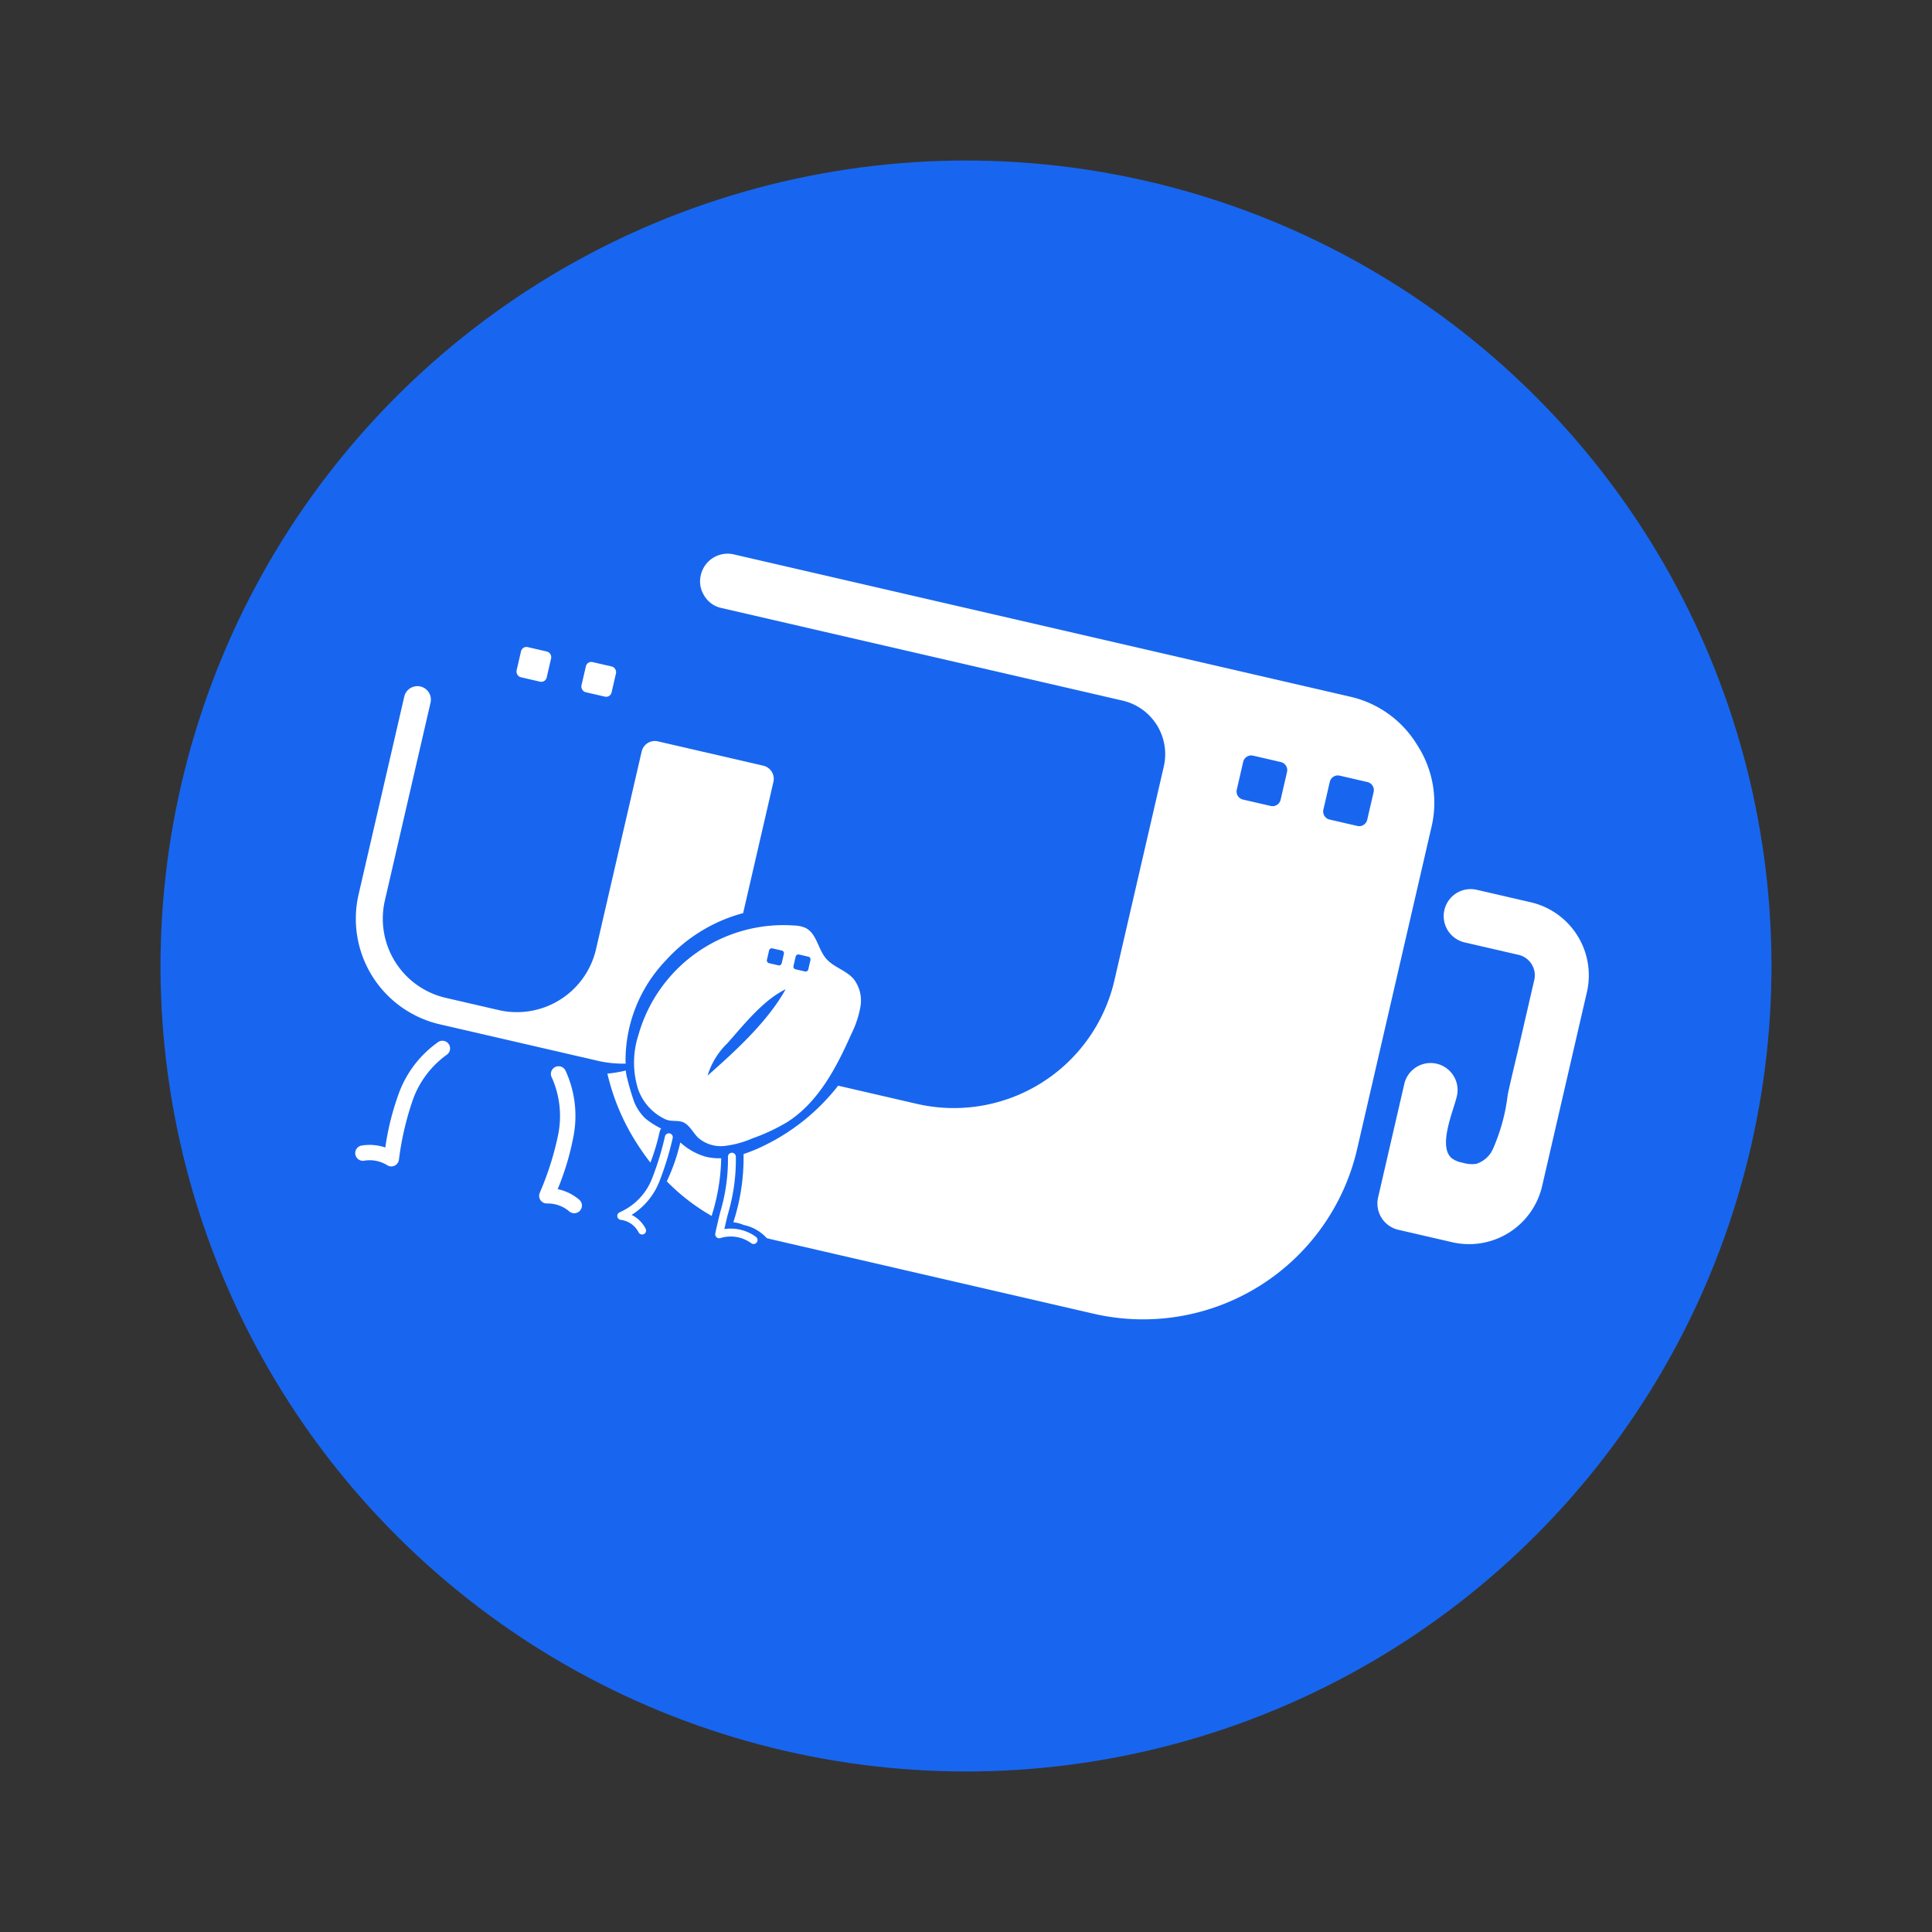 <svg xmlns="http://www.w3.org/2000/svg" width="163.514" height="163.514"><rect width="100%" height="100%" fill="#333333" stroke="none"/><g transform="rotate(13 822.152 118.69)"><circle data-name="Elipse 732" cx="68.17" cy="68.17" r="68.17" transform="translate(24.256 181.087)" fill="#1866ef"/><g data-name="Grupo 2987"><g data-name="Grupo 2982"><g data-name="Grupo 2981" fill="#fff" transform="translate(40.973 231.303)"><path data-name="Trazado 9215" d="M30.832 24.895a8.6 8.6 0 0 0-1.458 5.208l.008-.008a8.831 8.831 0 0 0 2.685-6.483v-.259a7.963 7.963 0 0 0-1.235 1.542Z"/><path data-name="Trazado 9216" d="M25.194 32.312a12.271 12.271 0 0 1 1.421-9.145 13.54 13.54 0 0 1 5.451-5.332v-11.4a1.146 1.146 0 0 0-1.141-1.141h-9.162a1.146 1.146 0 0 0-1.141 1.141v17.177a6.874 6.874 0 0 1-6.872 6.873H9.154a6.874 6.874 0 0 1-6.872-6.873V6.432a1.141 1.141 0 0 0-2.282 0v17.18a9.167 9.167 0 0 0 9.154 9.168h13.745a9.469 9.469 0 0 0 2.355-.3 1.821 1.821 0 0 1-.06-.168Z"/><rect data-name="Rectángulo 1554" width="2.616" height="2.616" rx=".468" transform="translate(14.4)"/><rect data-name="Rectángulo 1555" width="2.616" height="2.616" rx=".468" transform="translate(8.765)"/><path data-name="Trazado 9217" d="M5.02 44.271a4.124 4.124 0 0 1 2-.295 22.569 22.569 0 0 1 .07-4.588 9.155 9.155 0 0 1 2.307-5.141.65.65 0 0 1 .936.9 8.011 8.011 0 0 0-1.955 4.421 25.078 25.078 0 0 0 0 5.177.649.649 0 0 1-.861.657 2.81 2.81 0 0 0-1.986.064.65.65 0 0 1-.5-1.2Z"/><path data-name="Trazado 9218" d="M20.444 34.24a9.143 9.143 0 0 1 1.884 5.311 22.451 22.451 0 0 1-.3 4.578 4.077 4.077 0 0 1 1.968.456.65.65 0 1 1-.6 1.153 2.8 2.8 0 0 0-1.974-.224.65.65 0 0 1-.805-.727 25.133 25.133 0 0 0 .415-5.16 8.01 8.01 0 0 0-1.591-4.564.65.65 0 1 1 1-.824Z"/></g></g><g data-name="Grupo 2984"><g data-name="Grupo 2983" fill="#fff"><path data-name="Trazado 9219" d="M70.317 268.808a1 1 0 0 1 .061-.348 6.946 6.946 0 0 1-1.475-.517 4.022 4.022 0 0 1-1.252-1.159 20.611 20.611 0 0 1-1.04-1.843 2.932 2.932 0 0 1-.248-.589 10.831 10.831 0 0 1-1.461.605 18.673 18.673 0 0 0 3.663 5.1 20.416 20.416 0 0 0 1.578 1.421 17.64 17.64 0 0 0 .174-2.67Z"/><path data-name="Trazado 9220" d="M72.224 269.243a16 16 0 0 1-.374 3.467 17.379 17.379 0 0 0 4.355 2 17.091 17.091 0 0 0-.308-4.939 4.837 4.837 0 0 1-1.312.168 5.407 5.407 0 0 1-2.361-.696Z"/><path data-name="Trazado 9221" d="M125.442 222.457a8.943 8.943 0 0 0-6.562-2.723H65.429a2.324 2.324 0 0 0-2.314 2.315 2.257 2.257 0 0 0 .681 1.66 2.225 2.225 0 0 0 1.634.681h34.851a4.65 4.65 0 0 1 4.657 4.629v18.6a13.945 13.945 0 0 1-13.941 13.941H84.16a17.774 17.774 0 0 1-4.941 6.331 13.594 13.594 0 0 1-1.557 1.107 17.8 17.8 0 0 1 .458 5.819 3.079 3.079 0 0 1 .911.03 3.588 3.588 0 0 1 2.144.645c.178.006.357.009.538.009h27.882a18.592 18.592 0 0 0 18.57-18.6v-27.882a8.946 8.946 0 0 0-2.723-6.562Zm-10.237 7.1a.7.7 0 0 1-.695.7h-2.418a.7.7 0 0 1-.695-.7v-2.418a.7.7 0 0 1 .695-.695h2.418a.7.7 0 0 1 .695.695Zm7.523 0a.7.7 0 0 1-.695.7h-2.418a.7.7 0 0 1-.695-.7v-2.418a.7.7 0 0 1 .695-.695h2.418a.7.7 0 0 1 .695.695Z"/><path data-name="Trazado 9222" d="M137.781 233.248h-4.686a2.284 2.284 0 0 0 0 4.569h4.686a1.774 1.774 0 0 1 1.773 1.773v5.342c0 1.538-.031 3.079-.005 4.617a16.028 16.028 0 0 1-.183 4.748 2.31 2.31 0 0 1-1.1 1.563 2.729 2.729 0 0 1-1.139.163 2.21 2.21 0 0 1-.956-.148c-1.429-.689-.788-3.938-.788-5.237a2.284 2.284 0 1 0-4.568 0v9.856a2.284 2.284 0 0 0 2.284 2.284h4.686a6.348 6.348 0 0 0 6.341-6.34v-16.845a6.349 6.349 0 0 0-6.345-6.345Z"/></g></g><g data-name="Grupo 2986"><g data-name="Grupo 2985" fill="#fff"><path data-name="Trazado 9223" d="M84.49 254.571a2.965 2.965 0 0 0-1.1-2.117c-.788-.568-1.883-.575-2.66-1.158-.842-.632-1.24-1.88-2.263-2.124a2.5 2.5 0 0 0-.96.012 12.761 12.761 0 0 0-10.781 11.989 7.543 7.543 0 0 0 1 4.477 4.433 4.433 0 0 0 2.835 1.971c.548.1.975-.163 1.477-.1.583.076 1.084.706 1.565.995a2.926 2.926 0 0 0 2.346.174 8.288 8.288 0 0 0 2.128-1.141 16.348 16.348 0 0 0 2.584-2.024c2.192-2.235 3.015-5.444 3.611-8.517a8.307 8.307 0 0 0 .218-2.437Zm-8.6-2.848a.235.235 0 0 1 .235-.235h.815a.235.235 0 0 1 .235.235v.815a.235.235 0 0 1-.235.235h-.815a.235.235 0 0 1-.235-.235Zm-2.689 11.5a6.362 6.362 0 0 1 1.022-3.06c1-1.834 2.122-4.228 3.772-5.556-.864 3.019-2.991 6.084-4.797 8.615Zm6.283-10.684a.235.235 0 0 1-.235.235h-.815a.235.235 0 0 1-.235-.235v-.815a.235.235 0 0 1 .235-.235h.815a.235.235 0 0 1 .235.235Z"/><path data-name="Trazado 9224" d="M80.248 275.585a3.64 3.64 0 0 0-2.743-.035c0-.432 0-.868.008-1.293a16.185 16.185 0 0 0-.438-4.9.335.335 0 1 0-.641.193 15.6 15.6 0 0 1 .409 4.7c-.007.6-.015 1.229 0 1.842a.336.336 0 0 0 .335.325.344.344 0 0 0 .17-.047 2.953 2.953 0 0 1 2.633-.169.334.334 0 1 0 .264-.613Z"/><path data-name="Trazado 9225" d="M71.181 268.702a.334.334 0 0 0-.335.334 25.037 25.037 0 0 1-.265 3.736 5.172 5.172 0 0 1-2.028 3.39.332.332 0 0 0-.112.391.337.337 0 0 0 .349.21 1.97 1.97 0 0 1 1.706.689.334.334 0 0 0 .516-.425 2.622 2.622 0 0 0-1.424-.878 5.846 5.846 0 0 0 1.653-3.281 25.659 25.659 0 0 0 .273-3.833.334.334 0 0 0-.333-.333Z"/></g></g></g></g></svg>